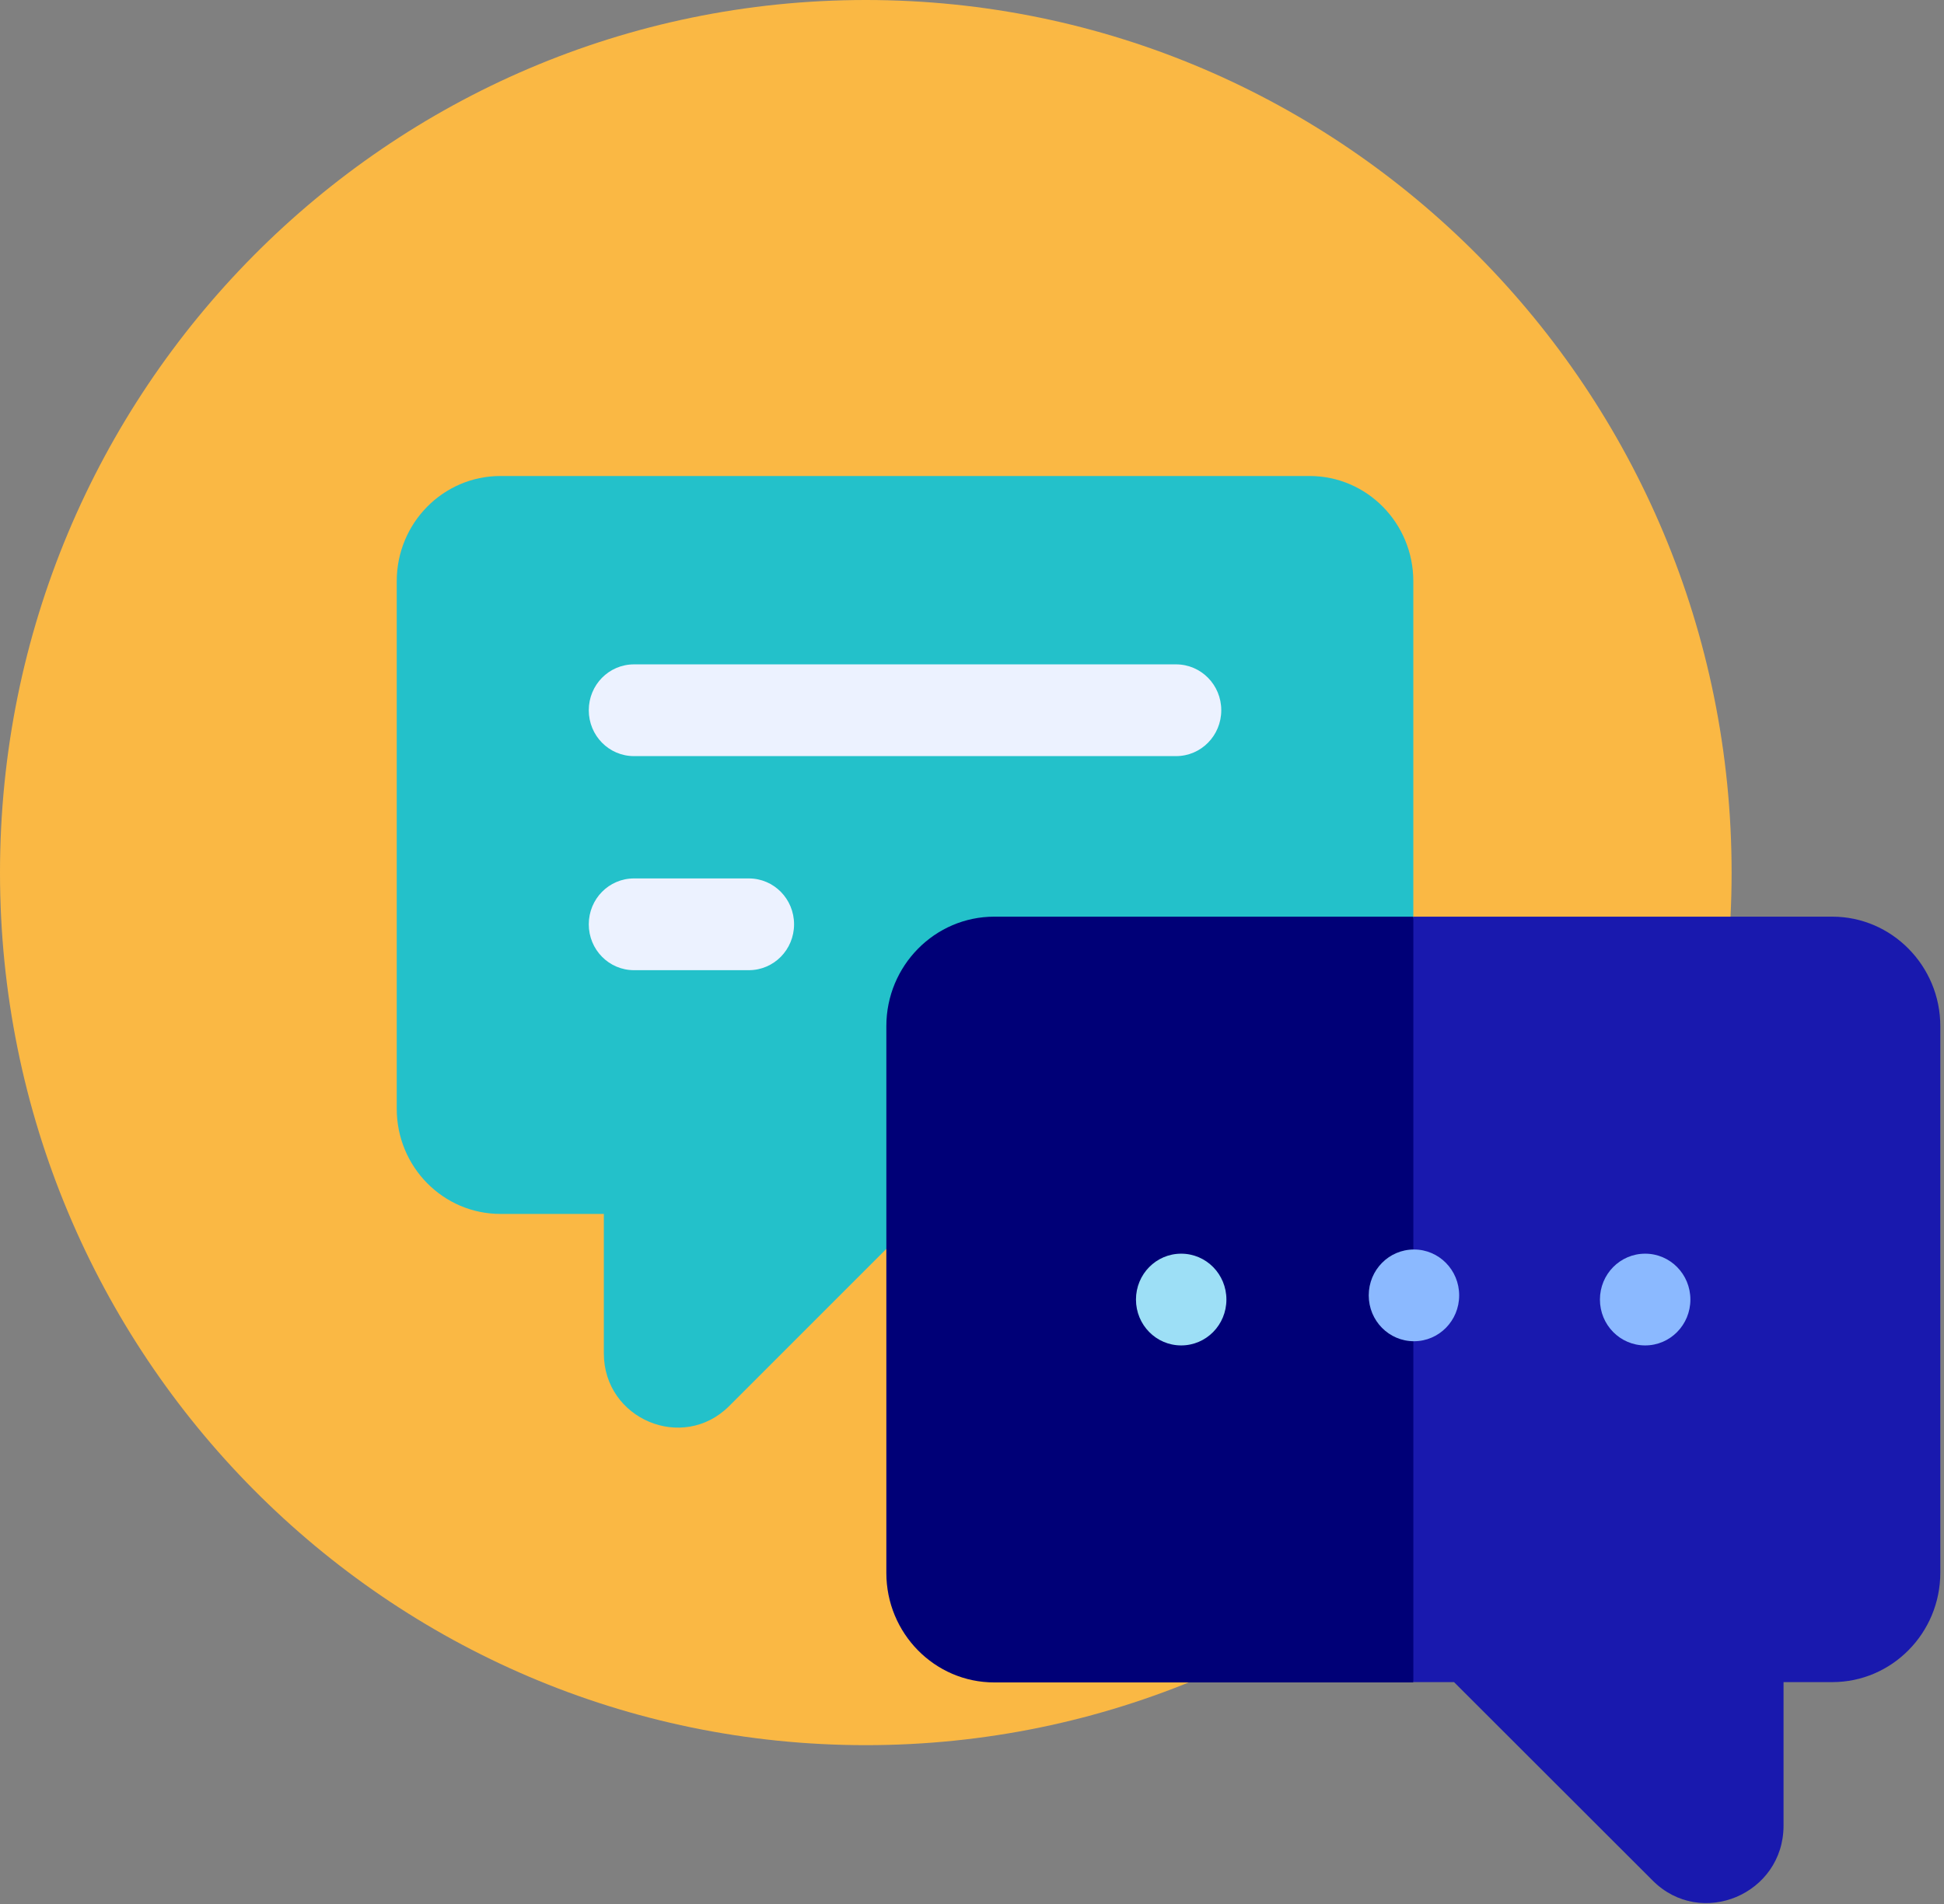 <svg width="98" height="96" viewBox="0 0 98 96" fill="none" xmlns="http://www.w3.org/2000/svg">
<rect x="0" y="0" width="98" height="96" fill="#808080" stroke="none"/>
<path fill-rule="evenodd" clip-rule="evenodd" d="M87.293 43.996C87.293 68.295 67.751 87.992 43.646 87.992C19.541 87.992 0 68.295 0 43.996C0 19.698 19.541 0 43.646 0C67.751 0 87.293 19.698 87.293 43.996Z" fill="#FAB844"/>
<path d="M66.019 24H25.228C22.34 24 20 26.375 20 29.304V55.903C20 58.832 22.34 61.207 25.228 61.207H30.441V68.238C30.441 71.553 34.423 73.234 36.763 70.89L46.444 61.207H66.019C68.907 61.207 71.247 58.832 71.247 55.903V29.304C71.247 26.375 68.907 24 66.019 24Z" fill="#23C1CA"/>
<path d="M59.286 33.498H31.96C30.699 33.498 29.681 34.531 29.681 35.811C29.681 37.091 30.699 38.124 31.96 38.124H59.286C60.548 38.124 61.566 37.091 61.566 35.811C61.566 34.531 60.548 33.498 59.286 33.498Z" fill="#ECF2FF"/>
<path d="M37.751 44.291H31.96C30.699 44.291 29.681 45.324 29.681 46.604C29.681 47.884 30.699 48.917 31.96 48.917H37.751C39.012 48.917 40.03 47.884 40.03 46.604C40.03 45.324 39.012 44.291 37.751 44.291Z" fill="#ECF2FF"/>
<path d="M71.248 46.219L75.153 64.66L71.248 84.829H50.123C47.113 84.829 44.682 82.346 44.682 79.309V51.739C44.682 48.686 47.129 46.219 50.123 46.219H71.248Z" fill="#000077"/>
<path d="M97.814 51.739V79.293C97.814 82.346 95.367 84.813 92.373 84.813H89.911V92.045C89.911 95.514 85.746 97.257 83.315 94.82L73.299 84.813H71.248V46.219H92.373C95.367 46.219 97.814 48.701 97.814 51.739Z" fill="#1919AE"/>
<path d="M59.545 67.837C58.284 67.837 57.266 66.804 57.266 65.524C57.266 64.244 58.284 63.211 59.545 63.211C60.807 63.211 61.825 64.244 61.825 65.524C61.825 66.804 60.807 67.837 59.545 67.837Z" fill="#9DDFF6"/>
<path d="M82.935 67.837C81.674 67.837 80.655 66.804 80.655 65.524C80.655 64.244 81.674 63.211 82.935 63.211C84.196 63.211 85.215 64.244 85.215 65.524C85.215 66.804 84.196 67.837 82.935 67.837Z" fill="#8BB9FF"/>
<path d="M71.28 67.626C70.018 67.626 69 66.593 69 65.313C69 64.033 70.018 63 71.28 63C72.541 63 73.559 64.033 73.559 65.313C73.559 66.593 72.541 67.626 71.28 67.626Z" fill="#8BB9FF"/>
</svg>
